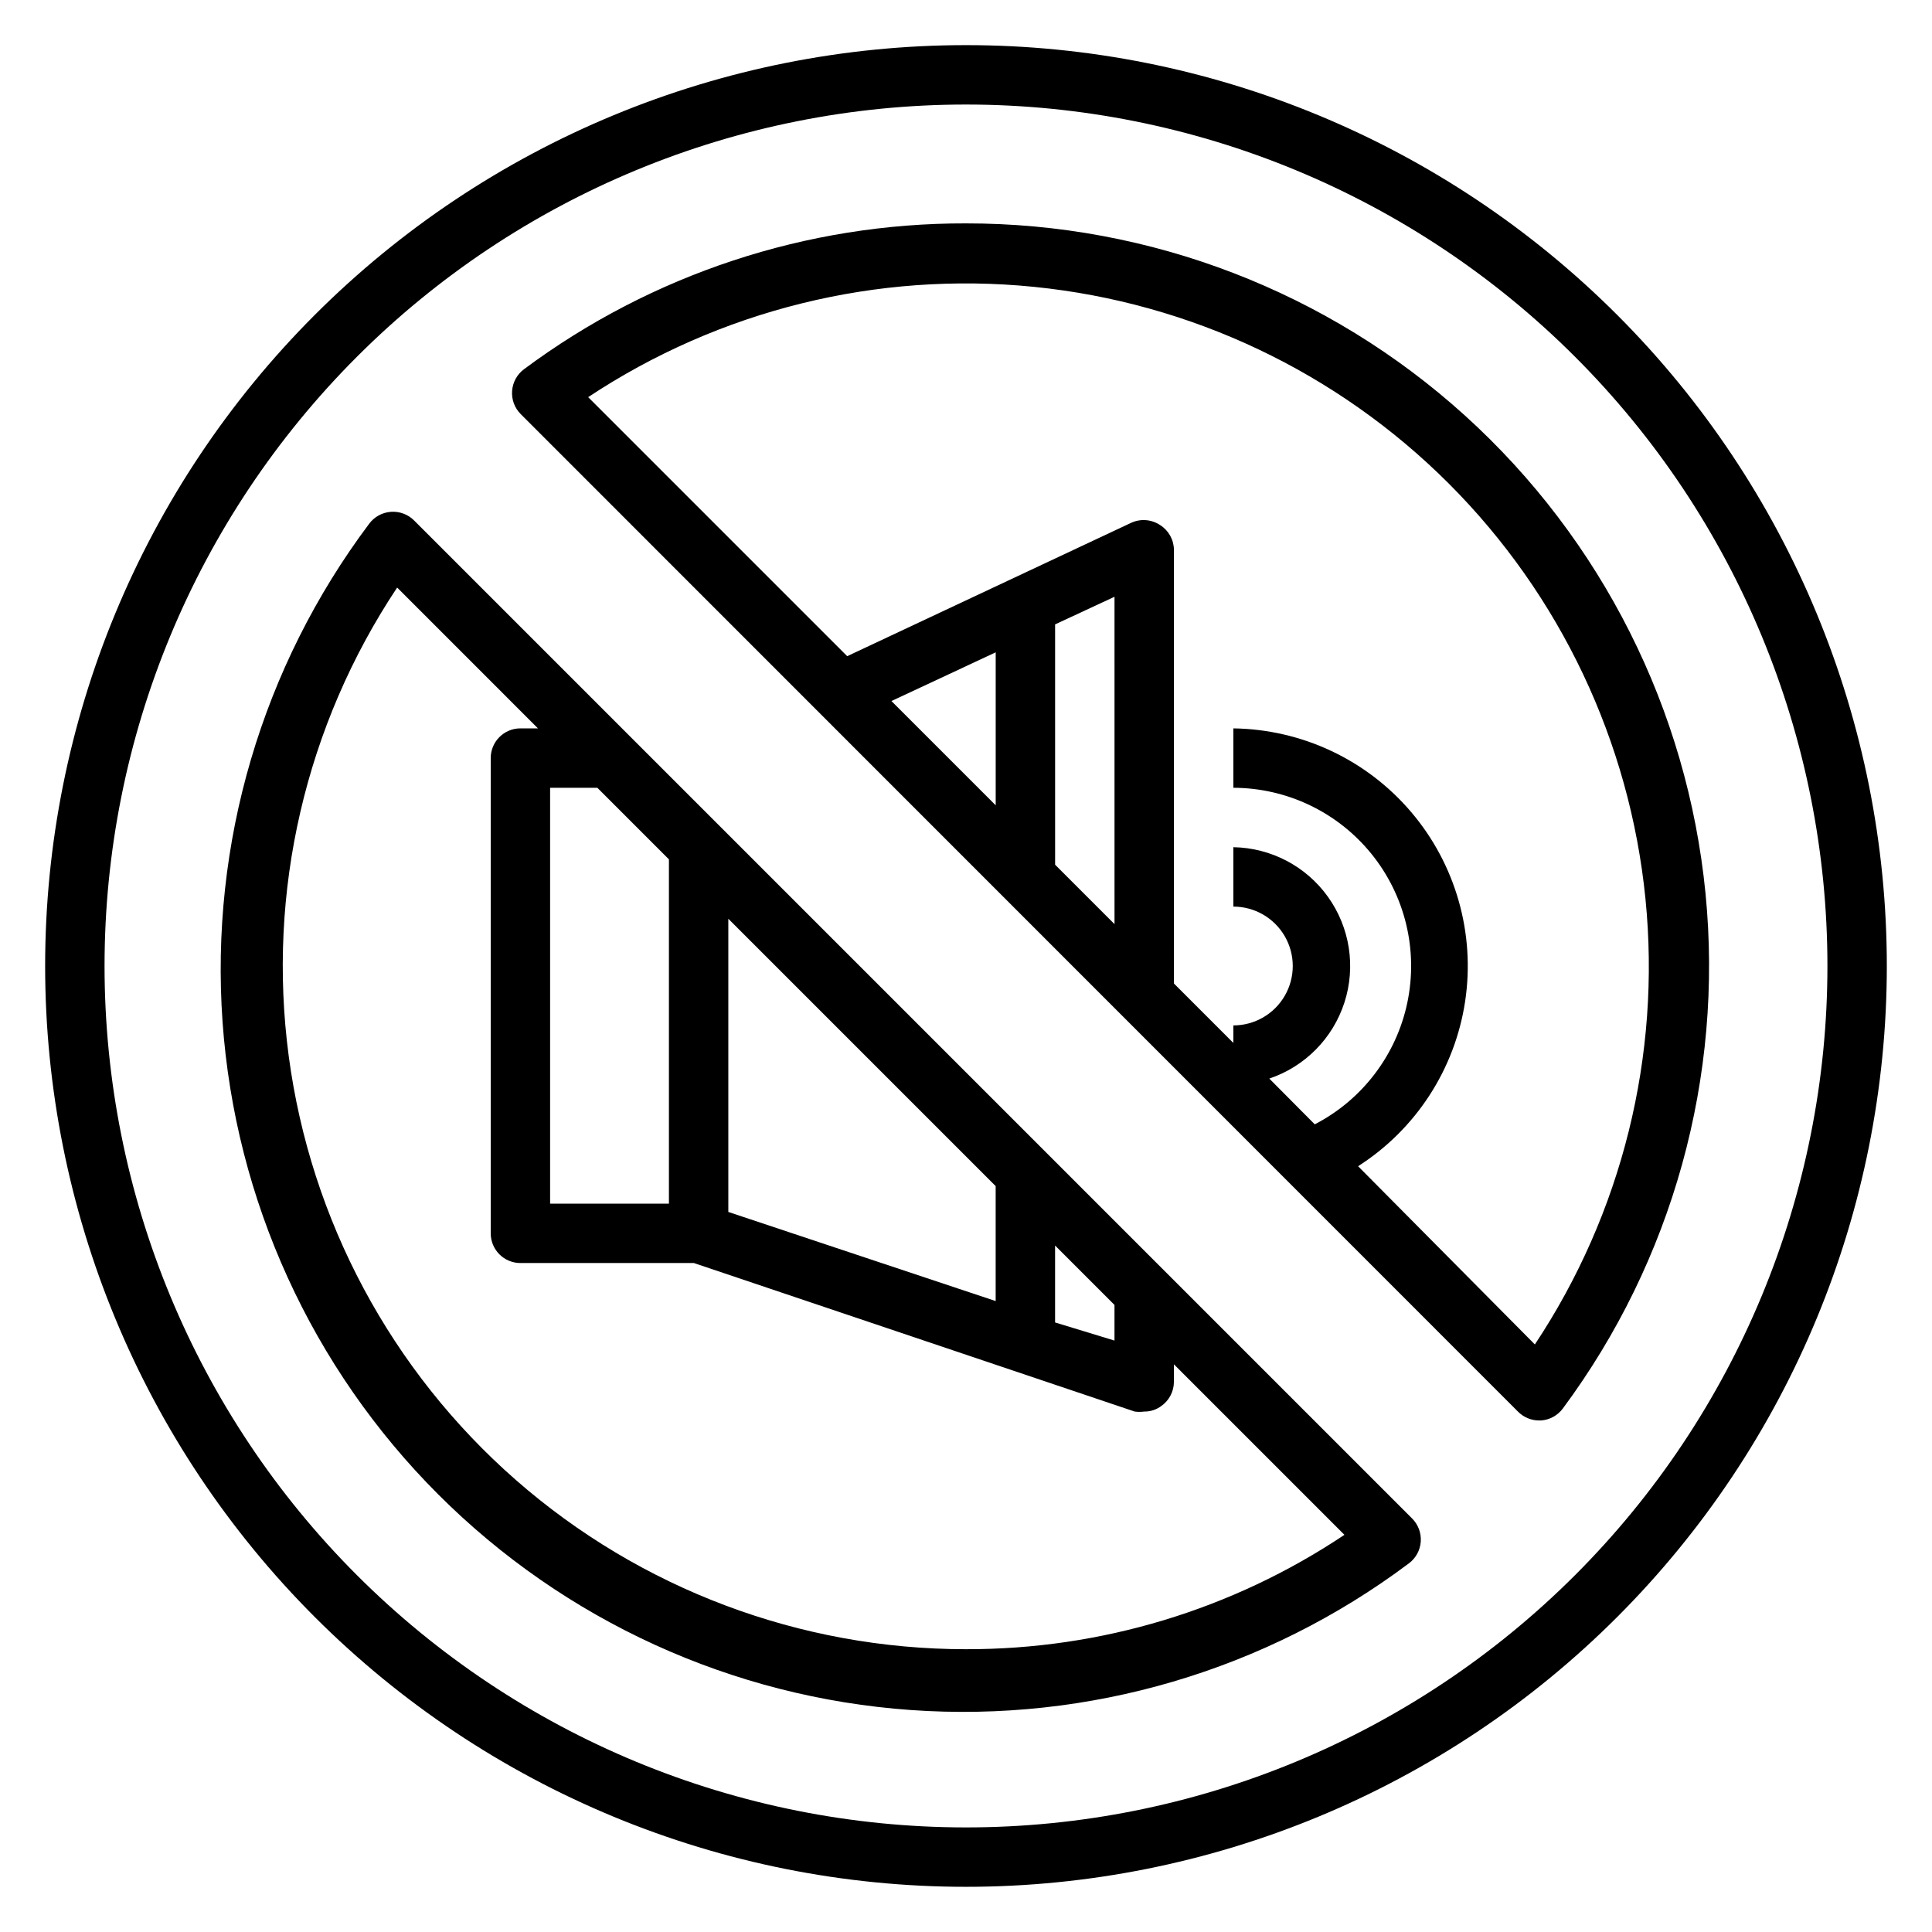 <?xml version="1.0" encoding="UTF-8"?>
<!-- Uploaded to: ICON Repo, www.svgrepo.com, Generator: ICON Repo Mixer Tools -->
<svg fill="#000000" width="800px" height="800px" version="1.1" viewBox="144 144 512 512" xmlns="http://www.w3.org/2000/svg">
 <g>
  <path d="m400 155.96c-64.723 0-126.79 25.711-172.56 71.477s-71.477 107.84-71.477 172.56c0 64.719 25.711 126.79 71.477 172.55 45.766 45.766 107.84 71.477 172.56 71.477 64.719 0 126.79-25.711 172.55-71.477 45.766-45.766 71.477-107.84 71.477-172.55 0-64.723-25.711-126.79-71.477-172.56-45.766-45.766-107.84-71.477-172.55-71.477zm0 472.32v0.004c-60.547 0-118.61-24.055-161.43-66.867s-66.863-100.88-66.863-161.42c0-60.547 24.051-118.61 66.863-161.43s100.88-66.863 161.43-66.863c60.543 0 118.61 24.051 161.42 66.863s66.867 100.88 66.867 161.43c0 60.543-24.055 118.61-66.867 161.42s-100.88 66.867-161.42 66.867z"/>
  <path d="m400 203.2c-42.195-0.105-83.289 13.457-117.14 38.648-1.836 1.367-2.984 3.465-3.148 5.75-0.168 2.281 0.664 4.519 2.281 6.137l264.27 264.34c1.473 1.504 3.484 2.356 5.59 2.363h0.551c2.281-0.164 4.379-1.316 5.746-3.148 29.129-39.25 42.613-87.934 37.824-136.57-4.789-48.645-27.508-93.766-63.73-126.58-36.227-32.812-83.367-50.973-132.24-50.941zm39.359 185.7-15.742-15.742-0.004-63.688 15.742-7.32zm-31.488-31.488-27.629-27.629 27.629-12.91zm142.88 142.88-46.84-47.23 0.004-0.004c15.32-9.793 25.664-25.73 28.363-43.715 2.699-17.984-2.508-36.258-14.281-50.117-11.773-13.859-28.961-21.953-47.145-22.199v15.742c14.203 0.035 27.637 6.461 36.578 17.5 8.941 11.035 12.441 25.508 9.531 39.41-2.91 13.902-11.922 25.758-24.539 32.281l-12.043-12.121-0.004-0.004c9.457-3.184 16.84-10.664 19.91-20.156 3.066-9.492 1.453-19.879-4.352-27.996-5.801-8.117-15.105-13-25.082-13.168v15.742c5.625 0 10.82 3 13.633 7.871s2.812 10.875 0 15.746-8.008 7.871-13.633 7.871v4.644l-15.742-15.742-0.004-114.86c-0.004-2.676-1.367-5.168-3.621-6.613-2.336-1.578-5.336-1.789-7.871-0.551l-75.098 35.27-68.645-68.645c34.824-23.082 76.566-33.41 118.14-29.23 41.574 4.18 80.422 22.609 109.96 52.16 29.531 29.555 47.938 68.414 52.09 109.99 4.156 41.574-6.199 83.309-29.305 118.12z"/>
  <path d="m253.73 281.92c-1.617-1.617-3.856-2.449-6.137-2.281-2.285 0.164-4.383 1.312-5.75 3.148-28.422 37.898-42.223 84.777-38.863 132.03s23.648 91.711 57.148 125.21c33.496 33.496 77.953 53.789 125.21 57.145 47.254 3.359 94.133-10.438 132.03-38.863 1.836-1.367 2.984-3.465 3.148-5.746 0.168-2.281-0.668-4.523-2.285-6.141zm36.055 70.848h12.516l18.973 18.973v91.238h-31.488zm47.23 34.715 70.848 70.848v30.465l-70.848-23.617zm86.594 86.594 15.742 15.742v9.445l-15.742-4.801zm-23.613 106.98c-43.887 0-86.277-15.938-119.29-44.848-33.016-28.914-54.402-68.832-60.191-112.34-5.785-43.5 4.426-87.625 28.734-124.16l37.312 37.316h-4.644c-4.348 0-7.871 3.523-7.871 7.871v125.95c0 2.086 0.828 4.09 2.305 5.566 1.477 1.477 3.481 2.305 5.566 2.305h45.973l116.82 39.359c0.836 0.113 1.684 0.113 2.519 0 1.645 0.023 3.254-0.504 4.566-1.496 2.062-1.469 3.293-3.84 3.305-6.375v-4.644l45.184 45.184h0.004c-29.68 19.84-64.594 30.391-100.29 30.309z"/>
 </g>
</svg>
